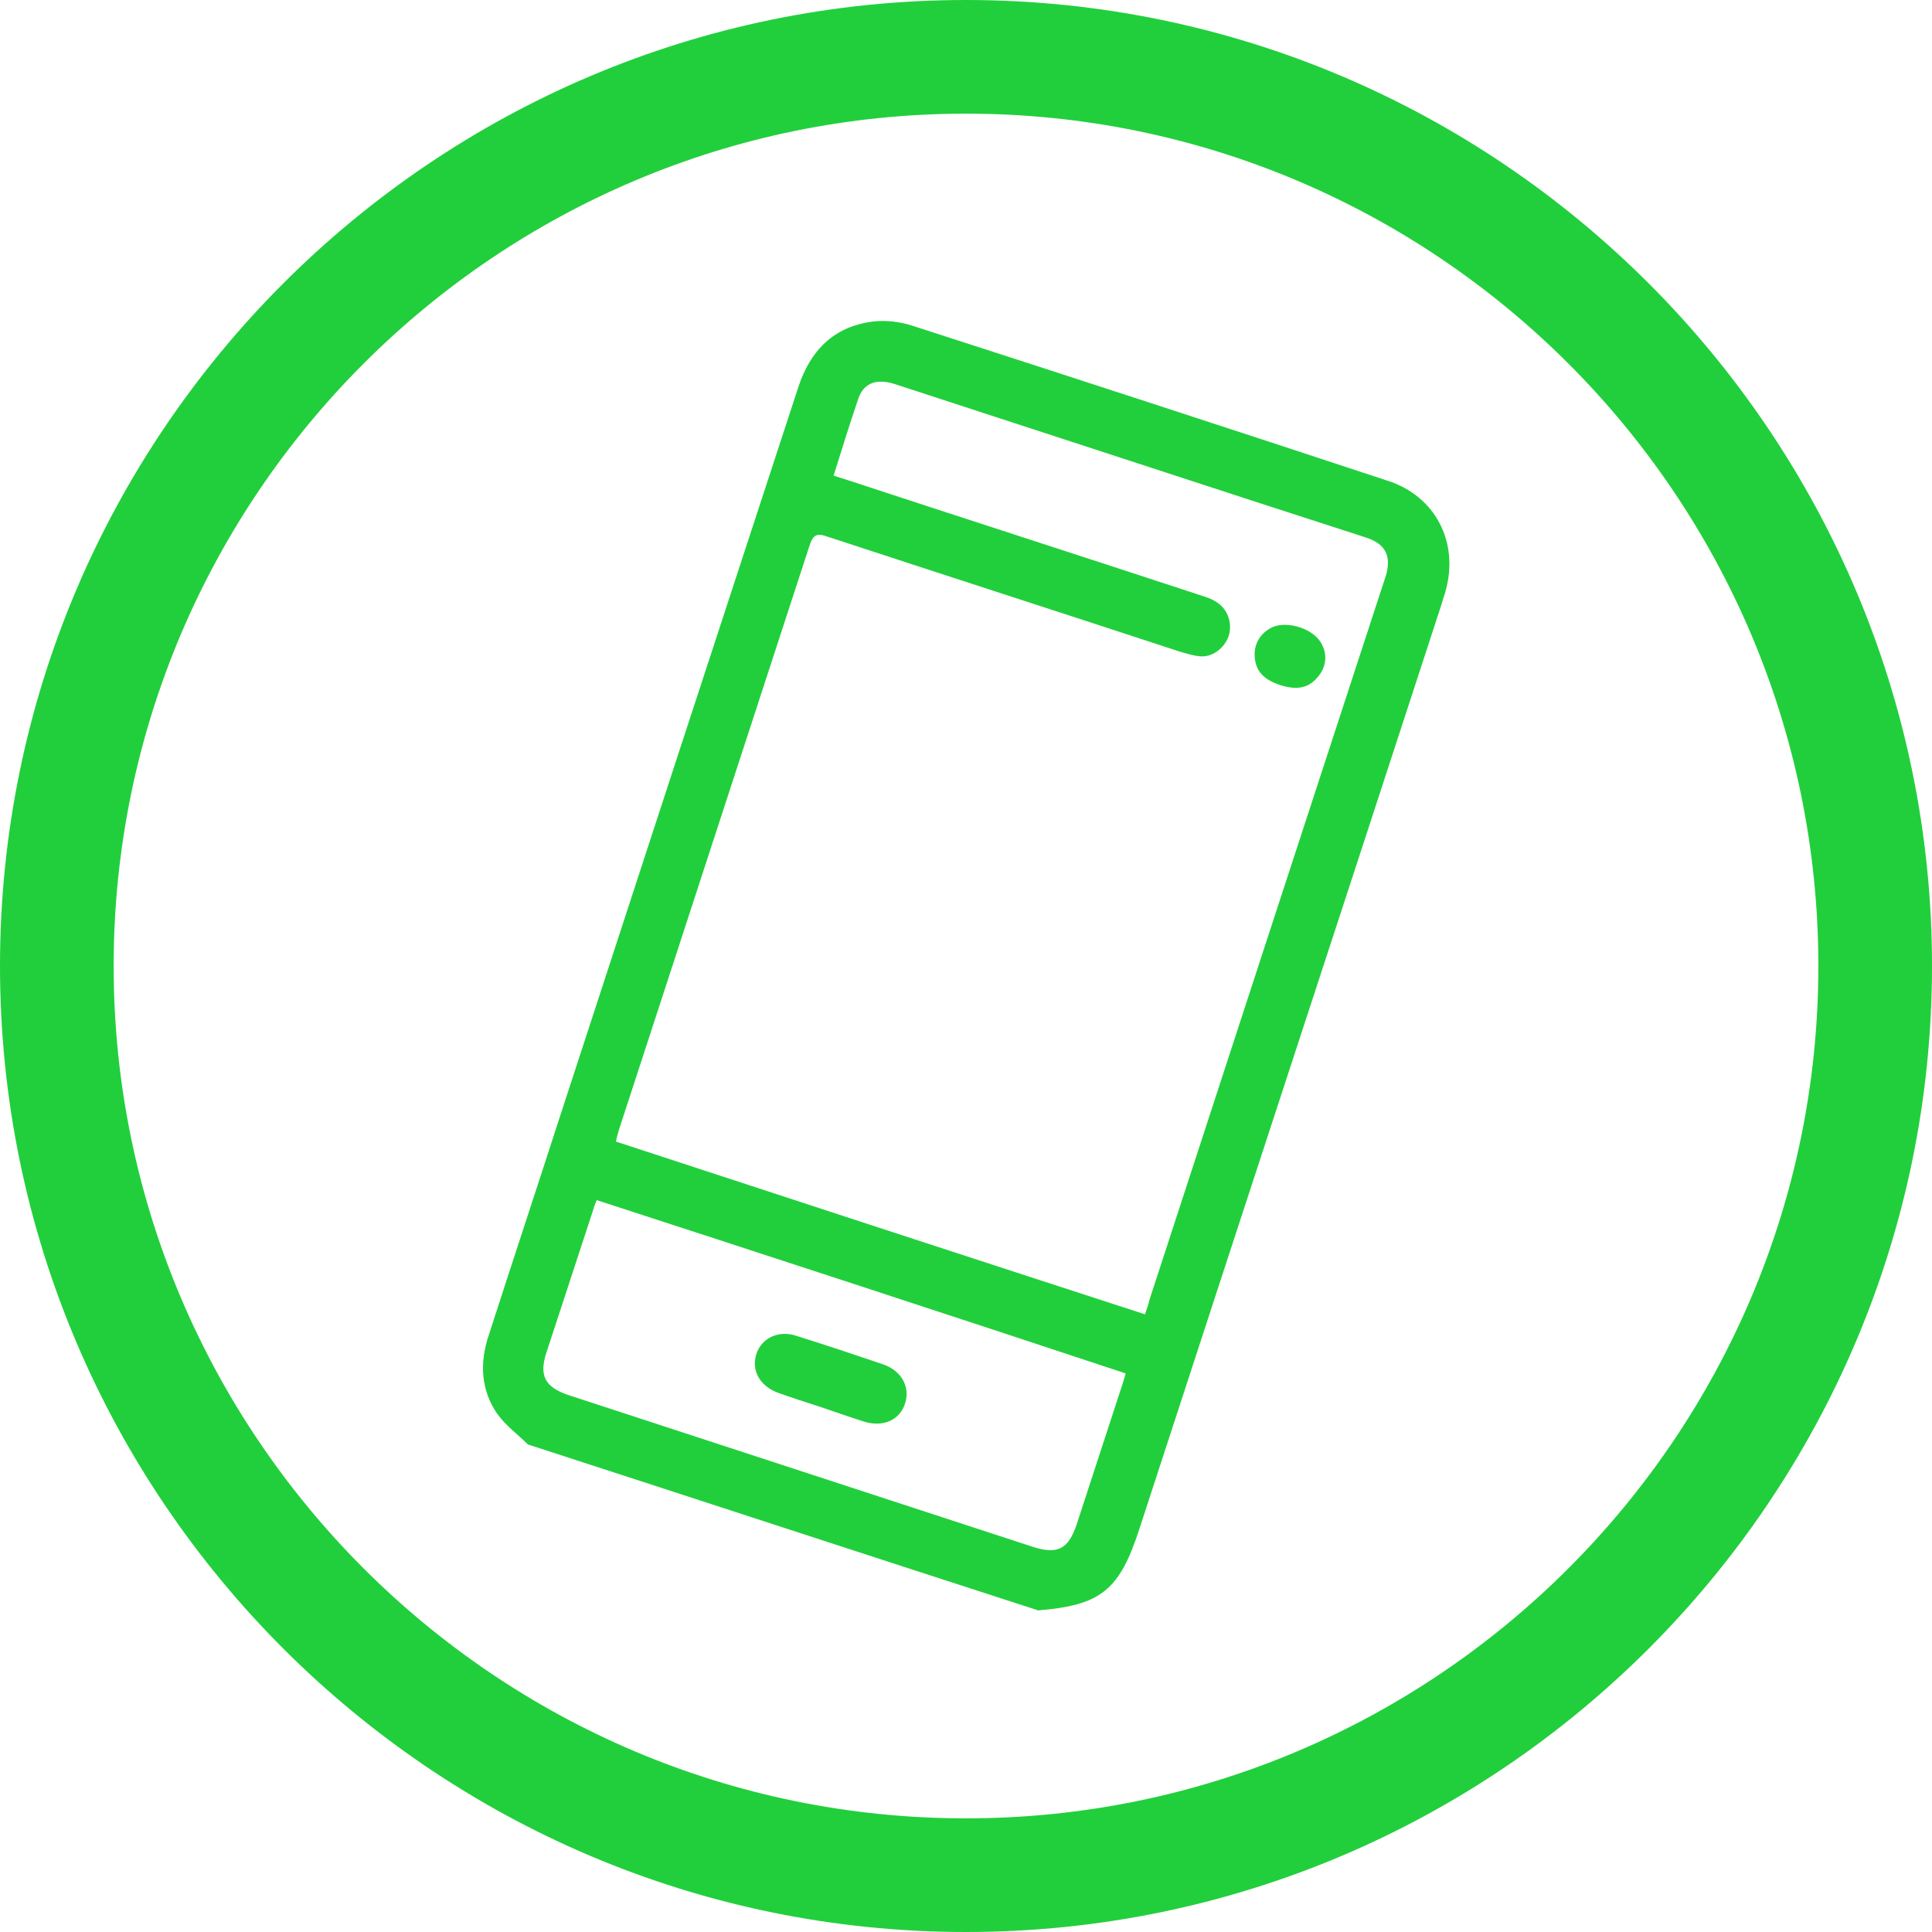 <svg xmlns="http://www.w3.org/2000/svg" xmlns:xlink="http://www.w3.org/1999/xlink" id="Layer_1" x="0px" y="0px" viewBox="0 0 34 34" style="enable-background:new 0 0 34 34;" xml:space="preserve"><style type="text/css">	.st0{fill:#21CF3C;}</style><g>	<g>		<path class="st0" d="M17,34C7.63,34,0,26.37,0,17C0,7.63,7.63,0,17,0s17,7.63,17,17C34,26.37,26.37,34,17,34z M17,2   C8.73,2,2,8.73,2,17s6.73,15,15,15s15-6.73,15-15S25.27,2,17,2z"></path>	</g>	<g>		<path class="st0" d="M9.29,25.42c-0.18-0.18-0.39-0.33-0.54-0.54c-0.29-0.42-0.31-0.9-0.15-1.38c0.42-1.3,0.85-2.6,1.27-3.9   c1.39-4.26,2.78-8.52,4.18-12.79c0.21-0.64,0.62-1.06,1.3-1.15c0.23-0.03,0.48,0,0.7,0.07c2.79,0.9,5.58,1.81,8.37,2.73   c0.84,0.27,1.26,1.08,1.02,1.94c-0.02,0.08-0.05,0.15-0.07,0.23c-1.77,5.43-3.55,10.85-5.32,16.28c-0.35,1.08-0.68,1.34-1.78,1.43   C15.27,27.37,12.28,26.39,9.29,25.42z M14.67,8.37c0.1,0.03,0.18,0.06,0.25,0.08c2.07,0.68,4.15,1.35,6.22,2.03   c0.1,0.03,0.21,0.07,0.29,0.13c0.19,0.13,0.26,0.38,0.19,0.59c-0.07,0.2-0.28,0.37-0.5,0.35c-0.12-0.01-0.24-0.05-0.35-0.08   c-2.07-0.68-4.15-1.35-6.22-2.03c-0.17-0.06-0.24-0.03-0.3,0.15c-1.12,3.43-2.24,6.87-3.36,10.3c-0.02,0.07-0.04,0.14-0.05,0.2   c3.11,1.02,6.2,2.03,9.31,3.04c0.03-0.09,0.06-0.17,0.08-0.26c1.37-4.2,2.74-8.4,4.11-12.59c0.02-0.05,0.03-0.1,0.05-0.15   c0.1-0.35-0.01-0.56-0.35-0.67c-0.71-0.23-1.42-0.46-2.13-0.69c-2.05-0.67-4.11-1.34-6.16-2.01c-0.31-0.1-0.54-0.03-0.64,0.24   C14.96,7.44,14.82,7.89,14.67,8.37z M10.5,21.12c-0.03,0.07-0.05,0.13-0.07,0.2c-0.27,0.82-0.54,1.65-0.81,2.47   c-0.14,0.42-0.03,0.62,0.38,0.76c2.72,0.89,5.45,1.78,8.17,2.67c0.44,0.14,0.63,0.05,0.78-0.4c0.27-0.82,0.53-1.63,0.8-2.45   c0.02-0.06,0.04-0.13,0.06-0.2C16.7,23.14,13.61,22.13,10.5,21.12z"></path>		<path class="st0" d="M22.54,12.06c-0.31-0.1-0.45-0.26-0.46-0.52c-0.01-0.23,0.12-0.42,0.33-0.51c0.26-0.1,0.68,0.03,0.83,0.27   c0.12,0.19,0.11,0.41-0.03,0.59C23.04,12.11,22.84,12.15,22.54,12.06z"></path>		<path class="st0" d="M14.44,24.76c-0.25-0.08-0.5-0.16-0.75-0.25c-0.32-0.12-0.47-0.39-0.38-0.68c0.09-0.28,0.39-0.43,0.71-0.32   c0.51,0.16,1.02,0.33,1.52,0.5c0.32,0.11,0.48,0.39,0.39,0.68c-0.09,0.3-0.38,0.43-0.72,0.33C14.96,24.94,14.7,24.85,14.44,24.76z   "></path>	</g></g></svg>